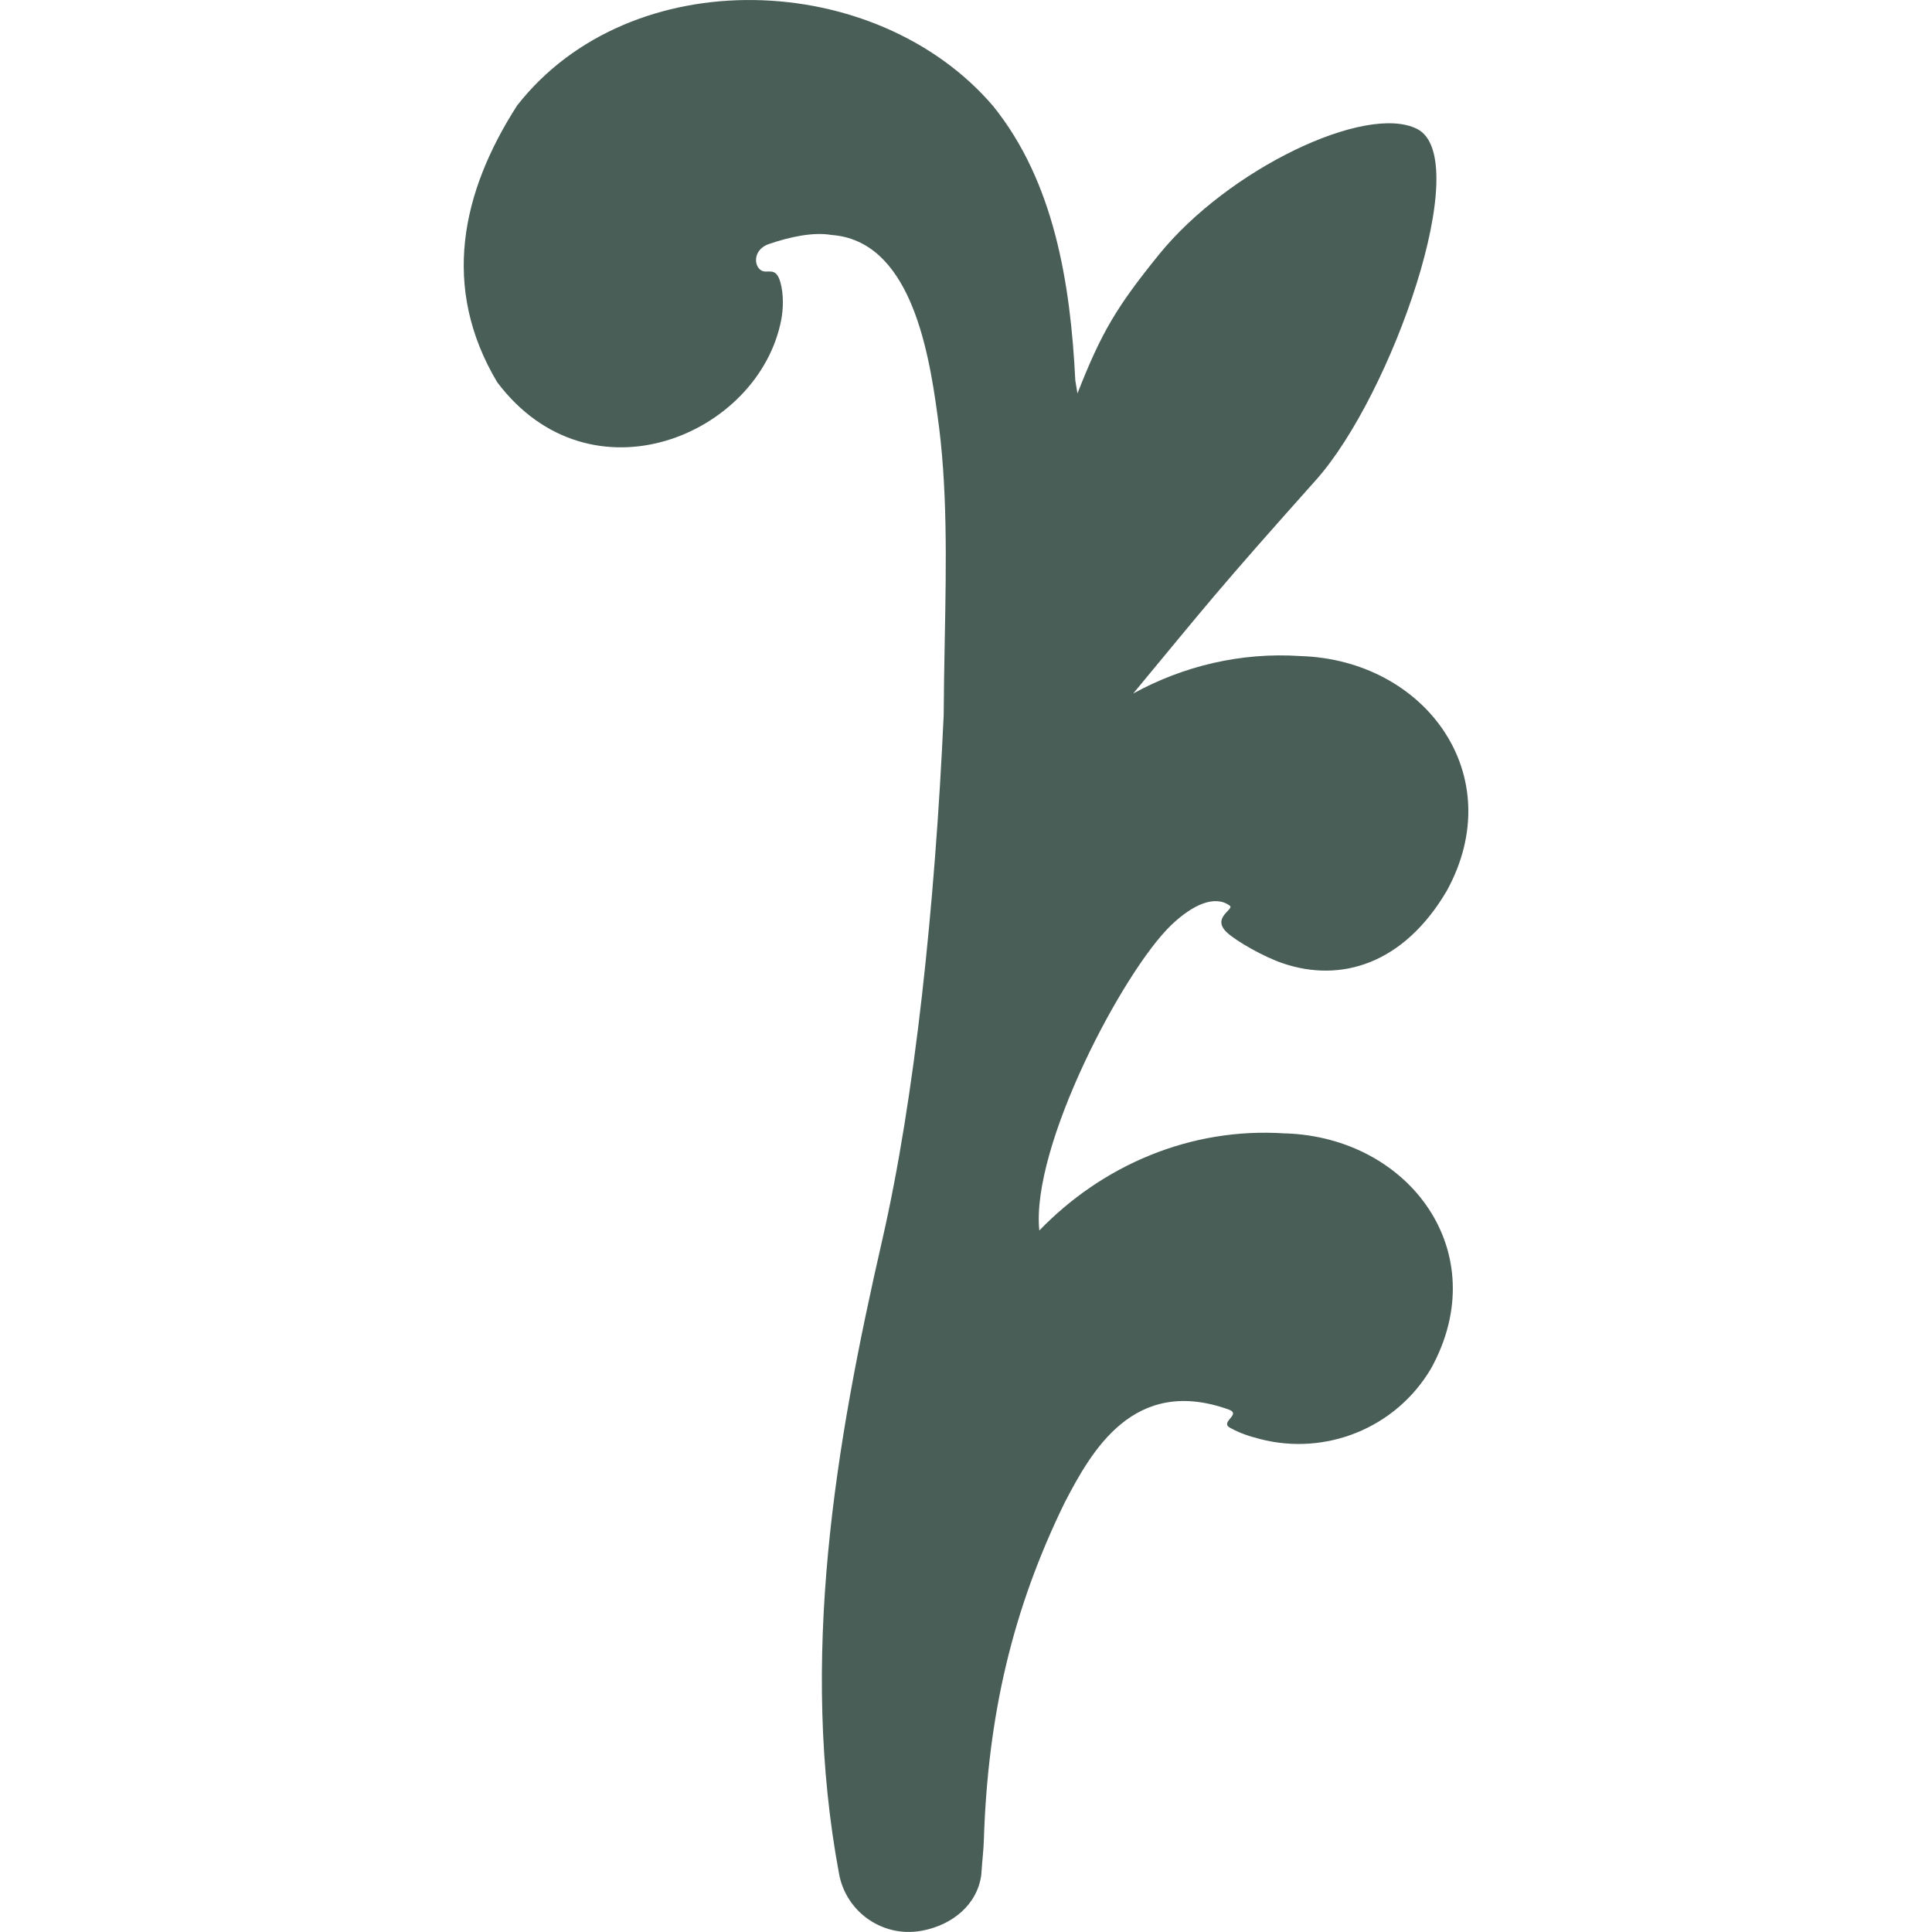 <?xml version="1.0" encoding="UTF-8"?>
<svg id="Layer_1" data-name="Layer 1" xmlns="http://www.w3.org/2000/svg" viewBox="0 0 512 512">
  <defs>
    <style>
      .cls-1 {
        fill: #4a5e58;
        stroke-width: 0px;
      }
    </style>
  </defs>
  <path class="cls-1" d="M340.57,300.37c-25.11-1.71-48.51,8.5-65.14,25.73-2.27-22.38,22.28-68.77,34.93-80.91,5.72-5.49,11.62-8.08,15.54-5.18,1.33.98-5.05,3.18-.67,7.18,2.46,2.25,9.58,6.35,14.74,8.1,15.39,5.23,32.01.2,43.42-19.17,16.88-30.7-5.73-61.21-38.66-62.25-15.93-1.08-31.15,2.66-44.41,9.91,20.33-24.52,21.67-26.59,48.45-56.6,20.03-22.44,42.14-85.34,26.74-93.03-13.56-6.78-50.03,10.64-68.42,33.37-11.21,13.86-15.18,20.52-21.55,36.74-.17-1.15-.38-2.29-.57-3.43-1.28-25.88-5.63-52.71-21.79-72.73-31.03-36.26-96.09-38.6-126.15-.12-14.74,22.98-20.24,48.15-5.27,73.31,24.73,32.84,69.35,14.02,75.27-16.49.56-2.88.7-6.89-.26-10.14-1.3-4.36-3.52-1.78-5.26-3.15-1.82-1.43-1.73-5.3,2.01-6.75,5.68-1.98,11.99-3.33,16.83-2.49,20.42,1.49,25.59,29.16,28.07,47.61,2.71,18.87,2.35,38.87,1.94,60.39-.12,6.37-.24,12.79-.27,19.24-2.33,50.89-7.67,101.52-16.29,139.13-12.43,54.26-22.05,111.06-11.43,168,1.65,8.83,9.22,15.06,17.84,15.34,1.34.04,2.71-.06,4.08-.31,8.19-1.53,14.71-6.97,15.76-14.8.35-4.97.6-6.49.69-9.39,1.06-32.81,7.51-60.83,21.44-89.33,7.01-13.43,18.19-33.73,43.56-24.56,3.28,1.29-2.61,3.27.27,4.81,2.93,1.56,4.86,2.16,7.95,2.97,17.16,4.46,35.88-2.72,45.32-18.76,16.88-30.7-5.73-61.21-38.66-62.25Z"/>
</svg>